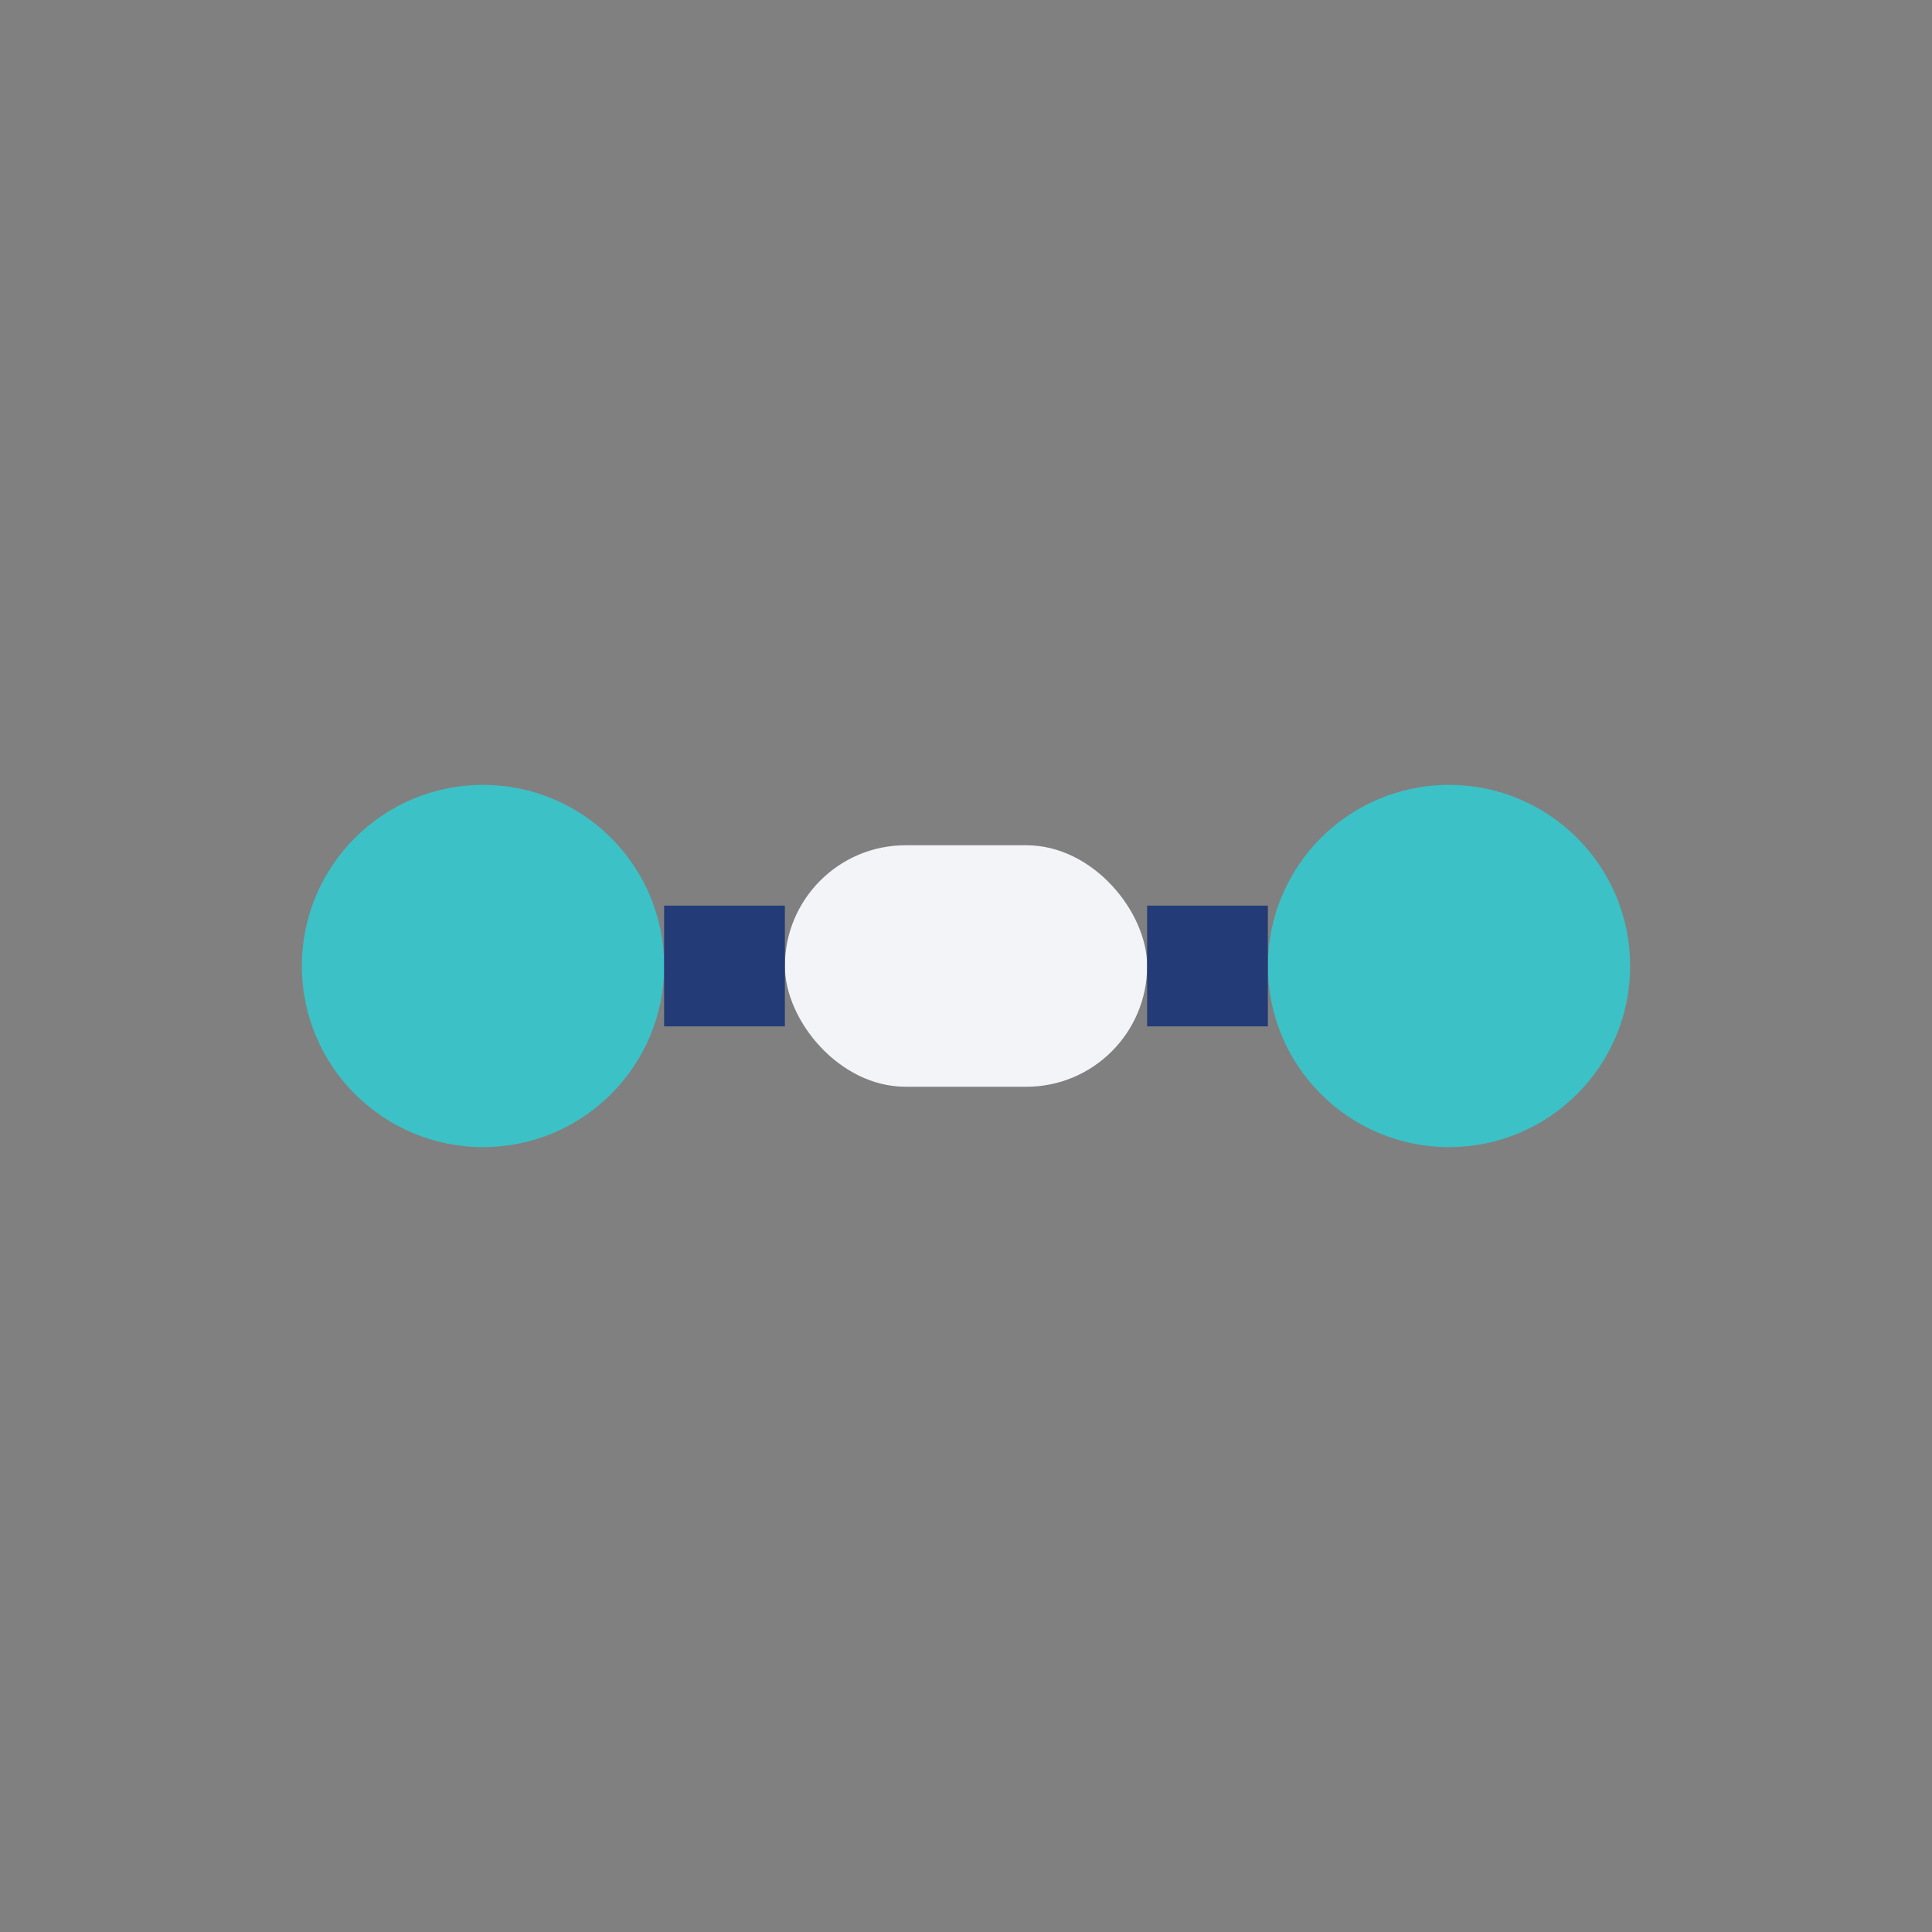 <?xml version="1.0" encoding="UTF-8"?>
<svg xmlns="http://www.w3.org/2000/svg" width="32" height="32" viewBox="0 0 32 32"><rect x="0" y="0" width="32" height="32" fill="#808080" stroke="none"/><circle cx="8" cy="16" r="3" fill="#3CC1C6"/><circle cx="24" cy="16" r="3" fill="#3CC1C6"/><rect x="13" y="14" width="6" height="4" rx="2" fill="#F2F4F8"/><path d="M11 16h2M19 16h2" stroke="#233B77" stroke-width="2"/></svg>